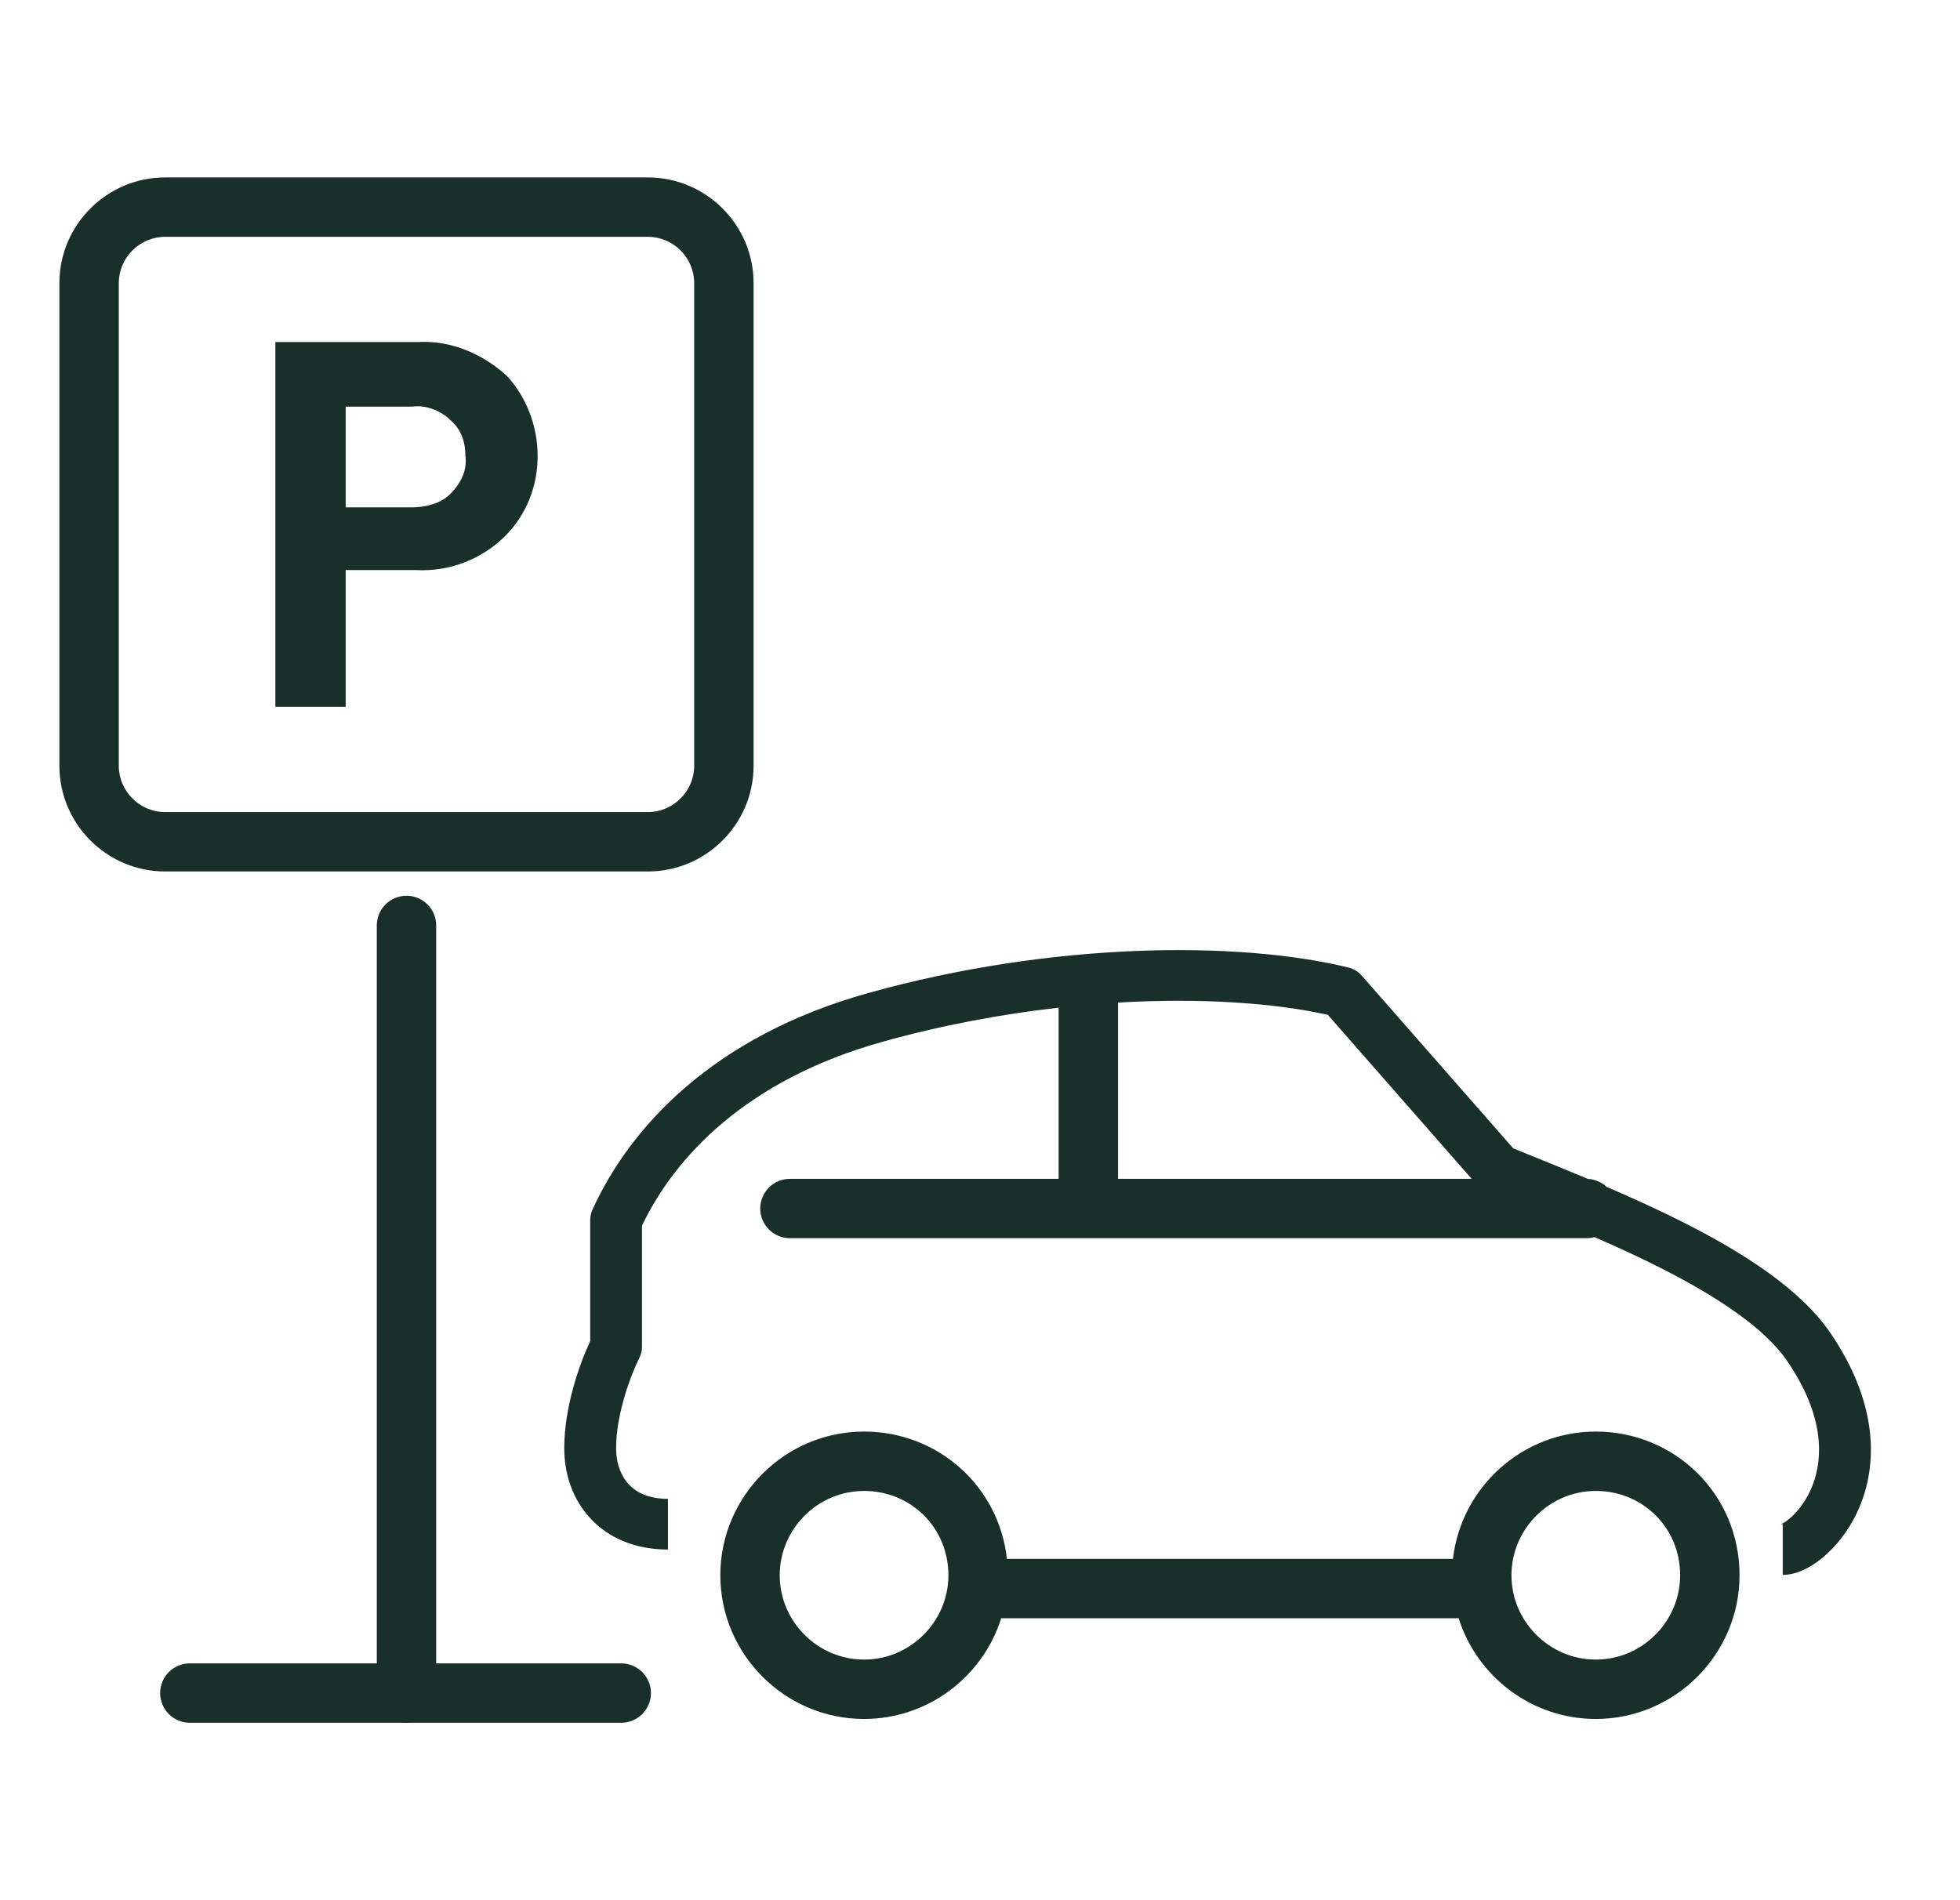 <svg width="33" height="32" viewBox="0 0 33 32" fill="none" xmlns="http://www.w3.org/2000/svg">
<g clip-path="url(#clip0_1012_9492)">
<path fill-rule="evenodd" clip-rule="evenodd" d="M14.858 17.544C15.865 17.263 16.87 17.077 17.824 16.97V19.852H13.3C13.024 19.852 12.8 20.076 12.8 20.352C12.8 20.628 13.024 20.852 13.3 20.852H26.708C26.756 20.852 26.802 20.845 26.846 20.833C27.222 20.997 27.599 21.17 27.96 21.353C28.937 21.849 29.72 22.376 30.089 22.918C30.725 23.85 30.693 24.56 30.518 25.012C30.427 25.247 30.291 25.427 30.166 25.542C30.104 25.6 30.049 25.637 30.01 25.657C29.988 25.669 29.978 25.672 29.978 25.672C29.978 25.672 29.991 25.668 30.016 25.668V26.522C30.172 26.522 30.316 26.466 30.425 26.409C30.542 26.347 30.658 26.263 30.766 26.162C30.984 25.96 31.195 25.674 31.334 25.314C31.62 24.575 31.589 23.578 30.816 22.445C30.312 21.706 29.348 21.096 28.362 20.595C27.935 20.379 27.488 20.176 27.05 19.987C26.966 19.909 26.855 19.859 26.733 19.853C26.385 19.706 26.046 19.569 25.73 19.441L25.73 19.441L25.478 19.339L22.927 16.429C22.868 16.362 22.789 16.314 22.701 16.293C20.868 15.845 17.733 15.854 14.618 16.723C12.007 17.452 10.607 18.981 9.974 20.374C9.949 20.429 9.937 20.488 9.937 20.547V22.585C9.767 22.947 9.5 23.681 9.5 24.388C9.5 24.816 9.637 25.244 9.941 25.571C10.251 25.905 10.701 26.095 11.246 26.095V25.241C10.918 25.241 10.713 25.133 10.587 24.997C10.454 24.855 10.373 24.643 10.373 24.388C10.373 23.798 10.633 23.127 10.763 22.872C10.794 22.813 10.809 22.747 10.809 22.681V20.64C11.358 19.492 12.555 18.187 14.858 17.544ZM18.824 19.852V16.884C20.225 16.802 21.462 16.891 22.356 17.09L24.778 19.852H18.824ZM14.548 25.108C13.768 25.108 13.128 25.748 13.128 26.528C13.128 27.308 13.768 27.948 14.548 27.948C15.328 27.948 15.968 27.308 15.968 26.528C15.968 25.721 15.333 25.108 14.548 25.108ZM12.128 26.528C12.128 25.196 13.216 24.108 14.548 24.108C15.784 24.108 16.817 25.02 16.953 26.252H24.463C24.601 25.049 25.629 24.108 26.868 24.108C28.194 24.108 29.288 25.158 29.288 26.528C29.288 27.86 28.2 28.948 26.868 28.948C25.788 28.948 24.868 28.233 24.559 27.252H16.857C16.548 28.233 15.628 28.948 14.548 28.948C13.216 28.948 12.128 27.86 12.128 26.528ZM25.448 26.528C25.448 25.748 26.088 25.108 26.868 25.108C27.653 25.108 28.288 25.721 28.288 26.528C28.288 27.308 27.648 27.948 26.868 27.948C26.088 27.948 25.448 27.308 25.448 26.528Z" fill="#183029"/>
<path fill-rule="evenodd" clip-rule="evenodd" d="M2.78 3.988C2.352 3.988 2 4.34 2 4.768V12.896C2 13.324 2.352 13.676 2.78 13.676H10.908C11.336 13.676 11.688 13.324 11.688 12.896V4.768C11.688 4.34 11.336 3.988 10.908 3.988H2.78ZM1 4.768C1 3.788 1.8 2.988 2.78 2.988H10.908C11.888 2.988 12.688 3.788 12.688 4.768V12.896C12.688 13.876 11.888 14.676 10.908 14.676H2.78C1.8 14.676 1 13.876 1 12.896V4.768Z" fill="#183029"/>
<path d="M9.052 7.68C9.052 8.192 8.86 8.672 8.508 9.024C8.124 9.408 7.58 9.632 7.004 9.6H5.82V11.904H4.636V5.76H7.036C7.58 5.728 8.124 5.952 8.54 6.336C8.86 6.688 9.052 7.168 9.052 7.68ZM7.836 7.68C7.836 7.456 7.772 7.232 7.58 7.072C7.42 6.912 7.164 6.816 6.94 6.848H5.82V8.544H6.94C7.164 8.544 7.42 8.48 7.58 8.32C7.772 8.128 7.868 7.904 7.836 7.68Z" fill="#183029"/>
<path fill-rule="evenodd" clip-rule="evenodd" d="M6.844 15.085C7.12 15.085 7.344 15.308 7.344 15.585V28.512C7.344 28.789 7.12 29.012 6.844 29.012C6.568 29.012 6.344 28.789 6.344 28.512V15.585C6.344 15.308 6.568 15.085 6.844 15.085Z" fill="#183029"/>
<path fill-rule="evenodd" clip-rule="evenodd" d="M2.696 28.512C2.696 28.236 2.92 28.012 3.196 28.012H10.46C10.736 28.012 10.96 28.236 10.96 28.512C10.96 28.788 10.736 29.012 10.46 29.012H3.196C2.92 29.012 2.696 28.788 2.696 28.512Z" fill="#183029"/>
</g>
<defs>
<clipPath id="clip0_1012_9492">
<rect width="32" height="32" fill="white" transform="translate(0.5)"/>
</clipPath>
</defs>
</svg>
